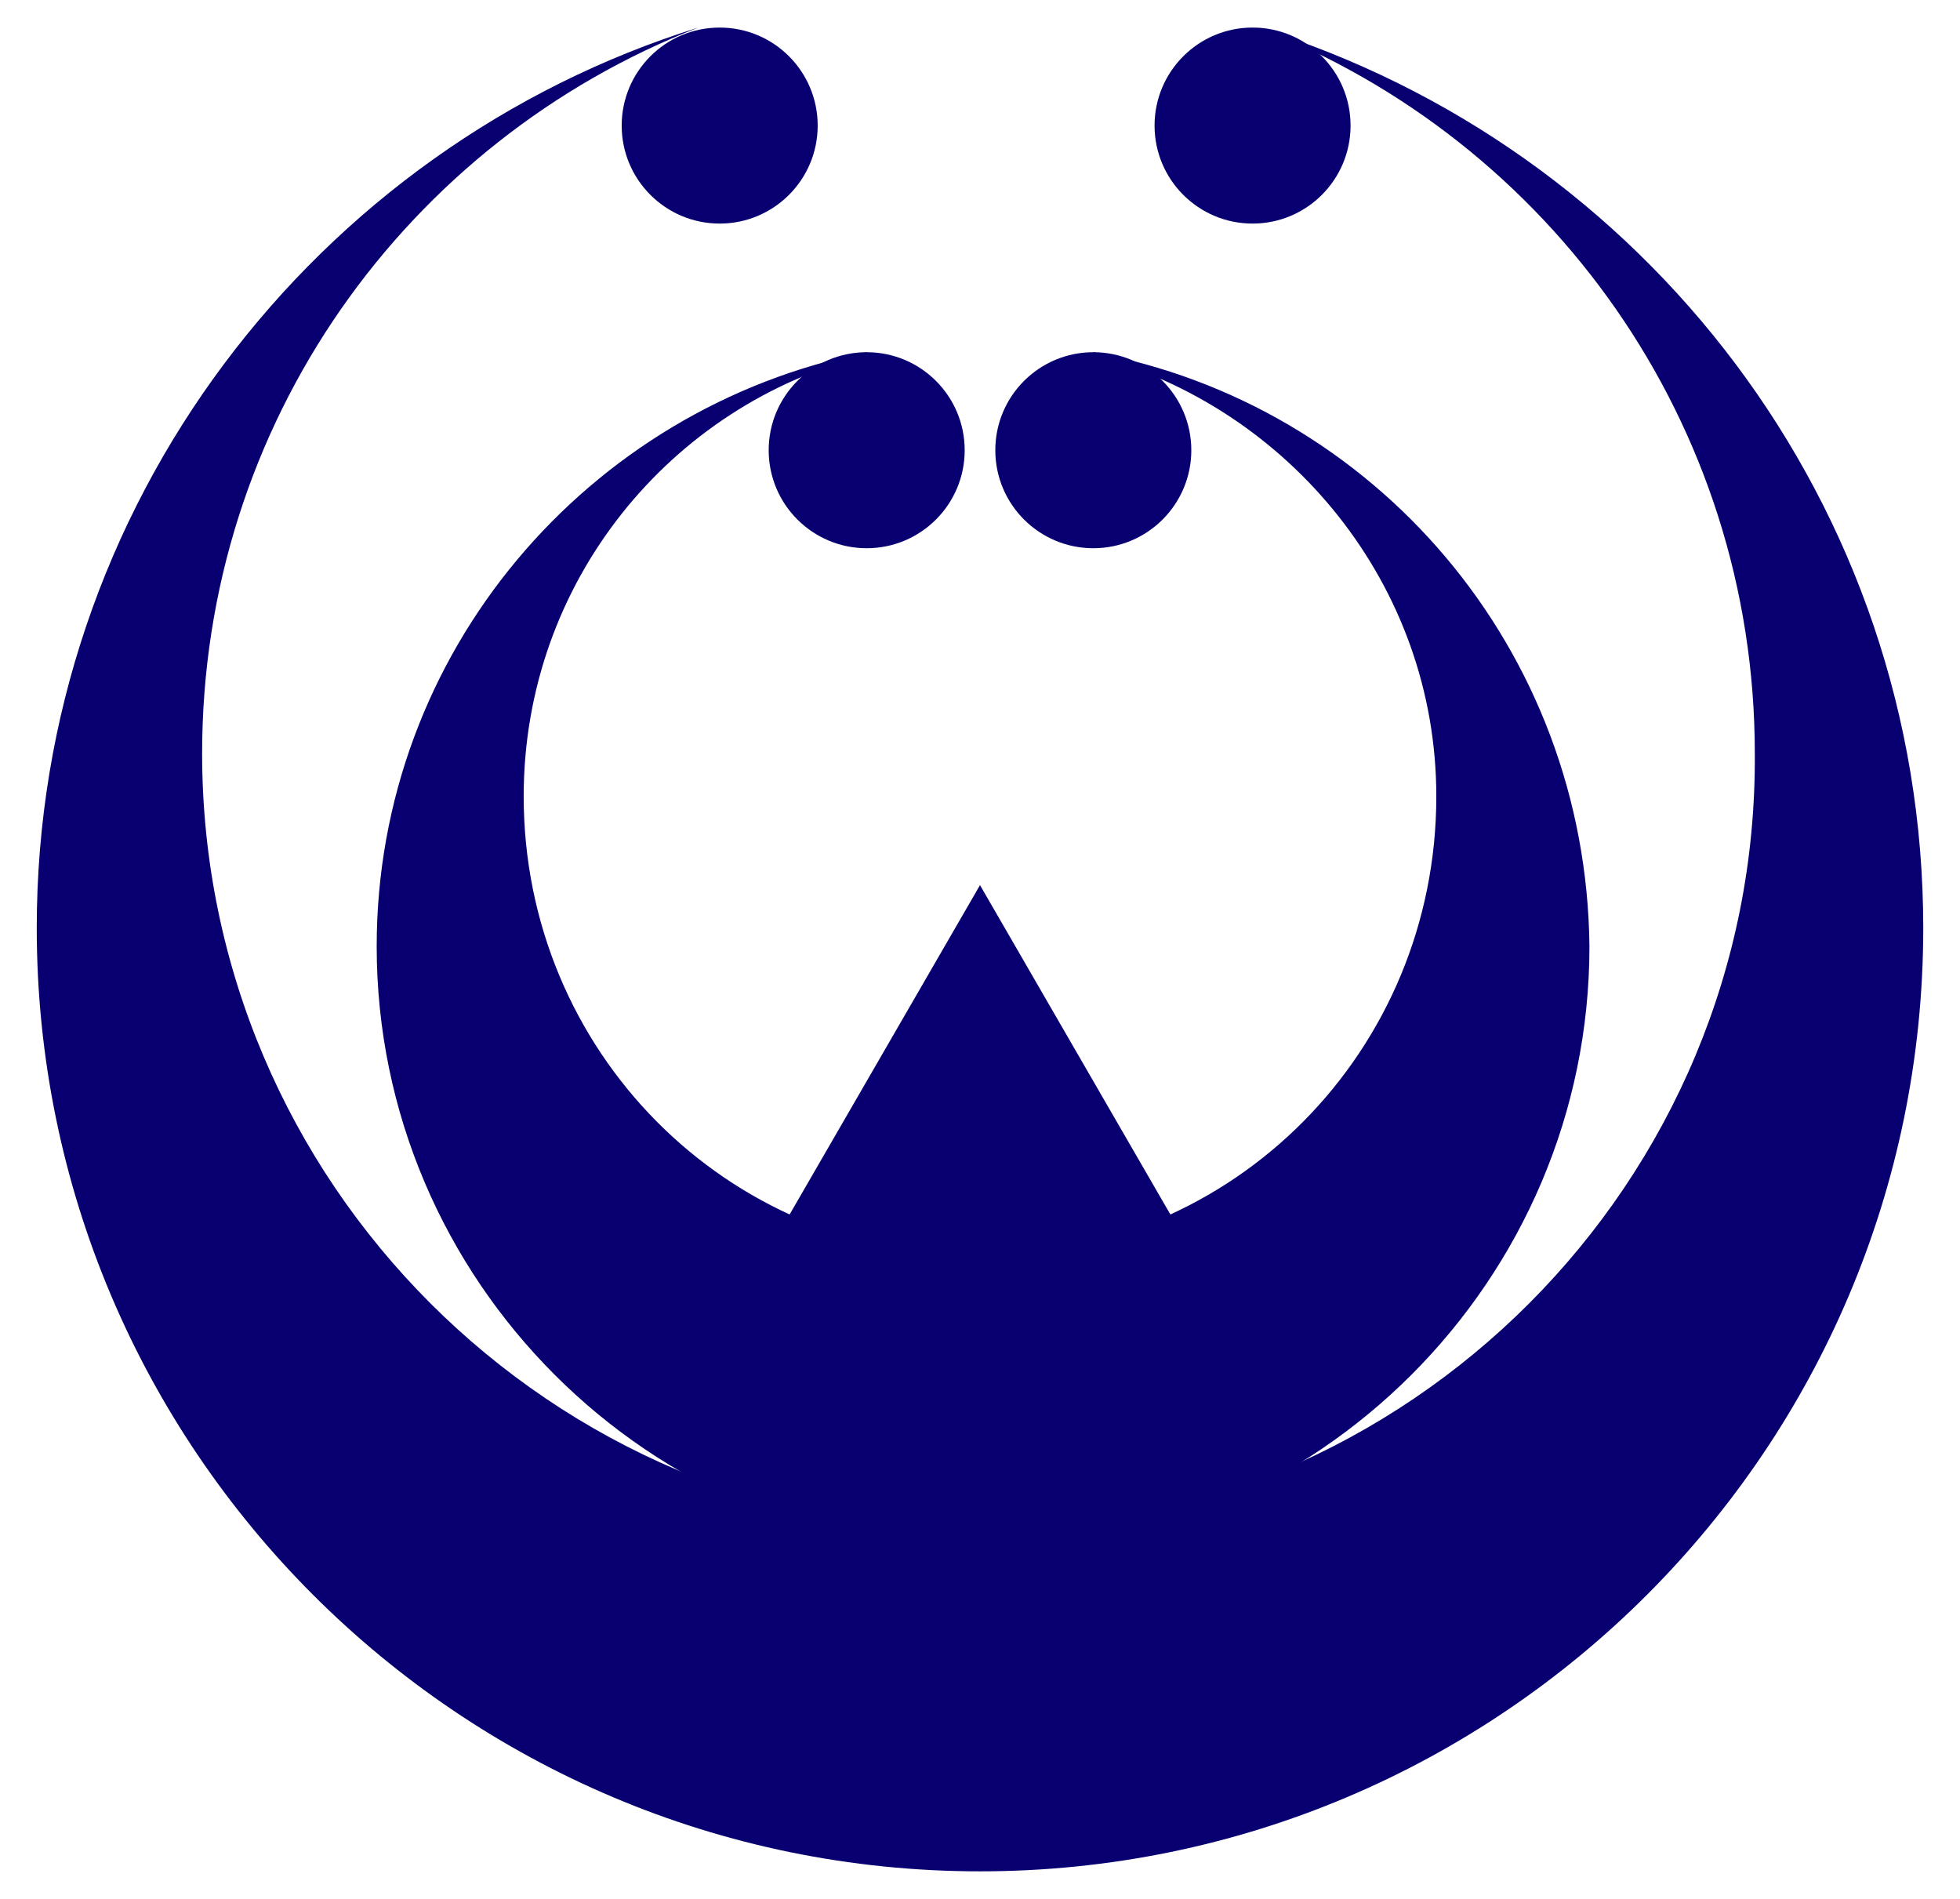 <?xml version="1.0"?>
<!-- Generator: Adobe Illustrator 18.0.0, SVG Export Plug-In . SVG Version: 6.00 Build 0)  -->
<svg
    xmlns="http://www.w3.org/2000/svg"
    xmlns:xlink="http://www.w3.org/1999/xlink"
    xmlns:svg="http://www.w3.org/2000/svg"
    xmlns:inkscape="http://www.inkscape.org/namespaces/inkscape"
    xmlns:sodipodi="http://sodipodi.sourceforge.net/DTD/sodipodi-0.dtd"
    xmlns:ns1="http://sozi.baierouge.fr"
    xmlns:dc="http://purl.org/dc/elements/1.1/"
    xmlns:cc="http://web.resource.org/cc/"
    xmlns:rdf="http://www.w3.org/1999/02/22-rdf-syntax-ns#"
    version="1.1"
    id="Layer_2"
    x="0px"
    y="0px"
    viewBox="0 0 64 62"
    style="enable-background:new 0 0 64 62;"
    xml:space="preserve"
  >
<style
      type="text/css"
    >
	.st0{fill:#080071;}
</style
  >
<g
    >
	<path
        class="st0"
        d="M41.1,0.9c9.5,3.7,16.2,12.9,16.2,23.7C57.4,38.6,46,50,32,50S6.6,38.6,6.6,24.6c0-10.8,6.7-20,16.2-23.7   C10.3,4.8,1.2,16.5,1.2,30.3c0,17,13.8,30.8,30.8,30.8s30.8-13.8,30.8-30.8C62.8,16.5,53.7,4.8,41.1,0.9z"
    />
	<circle
        class="st0"
        cx="35.7"
        cy="14.7"
        r="3.2"
    />
	<circle
        class="st0"
        cx="28.3"
        cy="14.7"
        r="3.2"
    />
	<circle
        class="st0"
        cx="23.5"
        cy="4.1"
        r="3.2"
    />
	<circle
        class="st0"
        cx="40.9"
        cy="4.1"
        r="3.2"
    />
	<path
        class="st0"
        d="M35.7,11.5v0.1c6.4,1.7,11.2,7.5,11.2,14.4C46.9,34.3,40.3,41,32,41S17.1,34.3,17.1,26c0-7,4.8-12.8,11.2-14.4   v-0.1c-9.1,1.8-16,9.8-16,19.4c0,10.9,8.9,19.8,19.8,19.8s19.8-8.9,19.8-19.8C51.8,21.2,44.9,13.2,35.7,11.5z"
    />
	<polygon
        class="st0"
        points="24.6,41.7 32,28.9 39.4,41.7  "
    />
</g
  >
</svg
>
